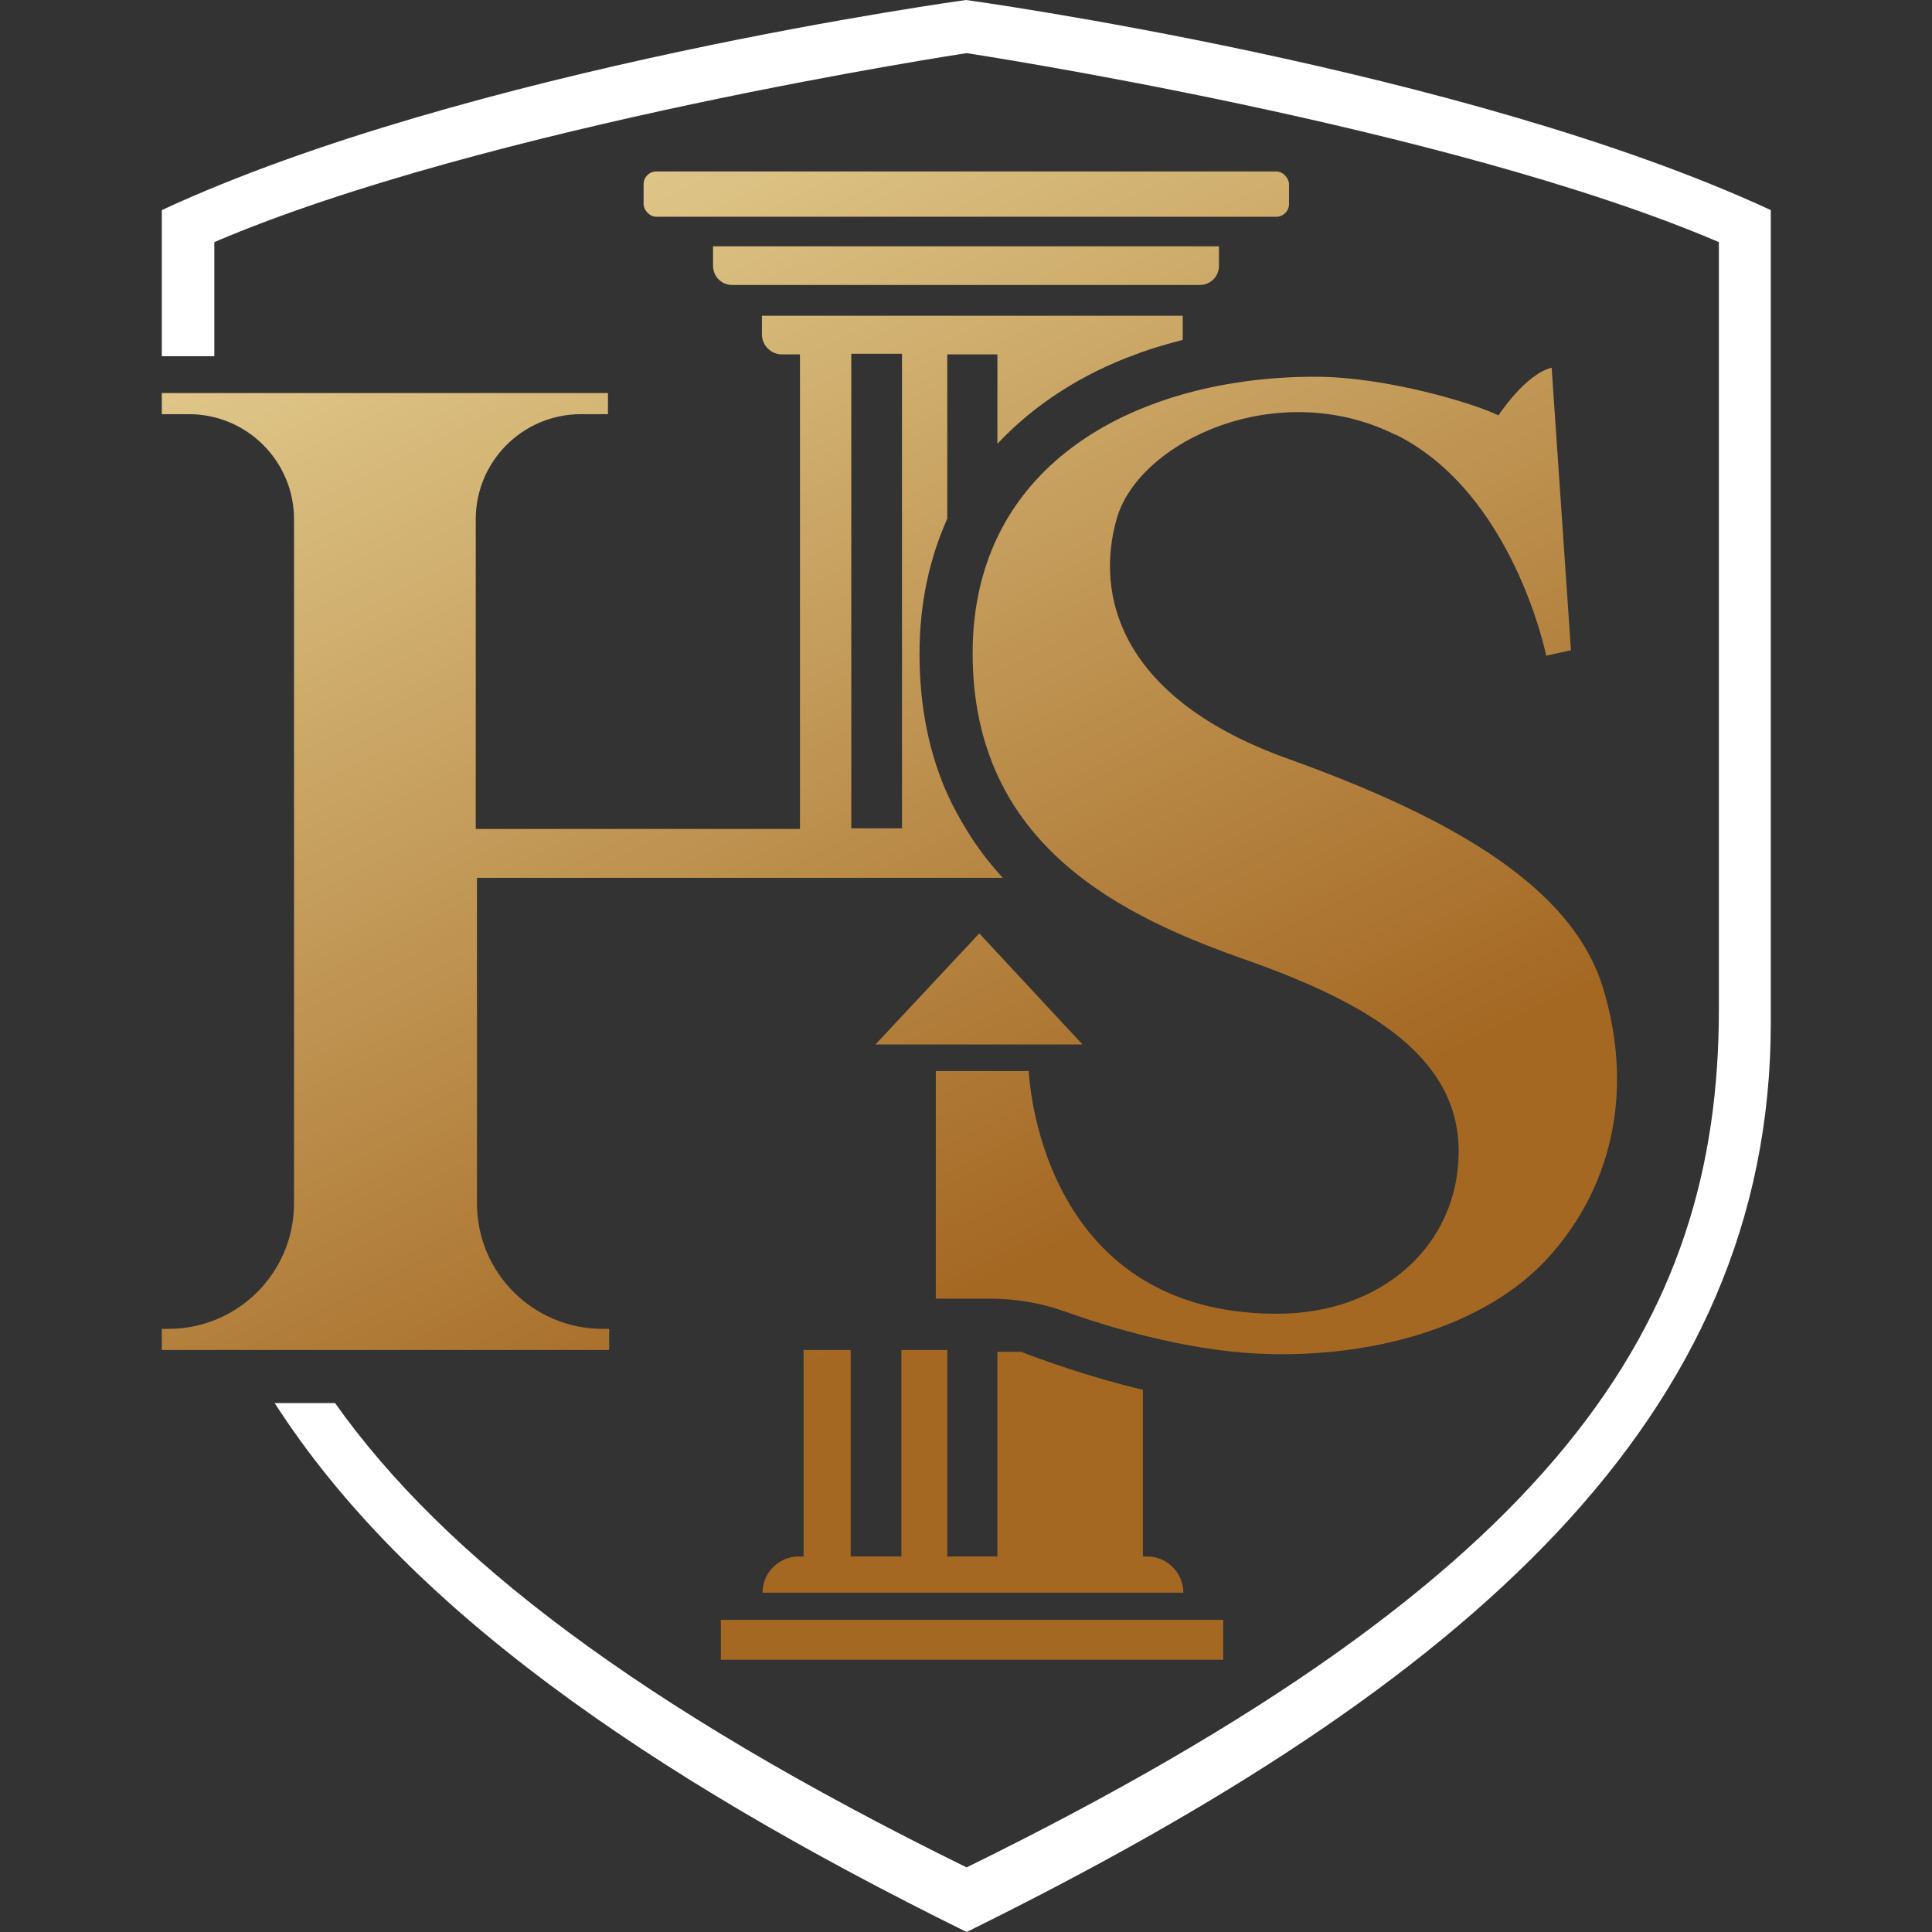 <?xml version="1.0" encoding="UTF-8"?><svg id="a" xmlns="http://www.w3.org/2000/svg" xmlns:xlink="http://www.w3.org/1999/xlink" viewBox="0 0 32 32"><rect x="0" y="0" width="32" height="32" fill="#333333" stroke="none"/><defs><linearGradient id="b" x1="6.33" y1="-16.61" x2="23.69" y2="18.96" gradientUnits="userSpaceOnUse"><stop offset="0" stop-color="#f0eeb1"/><stop offset=".35" stop-color="#efe1a5"/><stop offset=".97" stop-color="#a46823"/></linearGradient><linearGradient id="c" x1="5.91" y1="-16.4" x2="23.27" y2="19.17" xlink:href="#b"/><linearGradient id="d" x1="-1.77" y1="-12.66" x2="15.59" y2="22.91" xlink:href="#b"/><linearGradient id="e" x1="-2.32" y1="-12.39" x2="15.04" y2="23.18" xlink:href="#b"/><linearGradient id="f" x1="-3.03" y1="-12.04" x2="14.33" y2="23.53" xlink:href="#b"/><linearGradient id="g" x1="5.88" y1="-16.39" x2="23.24" y2="19.18" xlink:href="#b"/><linearGradient id="h" x1=".95" y1="-13.98" x2="18.31" y2="21.59" xlink:href="#b"/></defs><path d="M16,0S7.74,1.13,2.68,3.48v2.42h.87v-1.89c4.49-1.92,12.46-3.13,12.46-3.13,0,0,7.97,1.21,12.46,3.13v12.71c0,5.16-2.6,9.37-12.46,14.21-5.43-2.67-8.66-5.15-10.46-7.69h-1c2.16,3.36,6.13,6.13,11.46,8.76,8.32-4.1,13.32-8.53,13.32-15.06V3.48C24.26,1.13,16,0,16,0Z" fill="#fff"/><rect x="10.66" y="2.84" width="10.69" height=".75" rx=".21" ry=".21" fill="url(#b)"/><path d="M20.19,4.08h-8.38v.32c0,.18.14.32.32.32h7.74c.18,0,.32-.14.32-.32v-.32Z" fill="url(#c)"/><path d="M10.09,22.01h-.11c-1.15,0-2.08-.93-2.08-2.08v-5.39h8.71c-.22-.24-.43-.51-.61-.81-.11-.18-.22-.38-.31-.58-.29-.65-.46-1.42-.46-2.32,0-.85.17-1.59.46-2.24v-2.72h.83v1.48c.62-.66,1.41-1.16,2.29-1.48.04-.01.07-.03.11-.04.22-.08.44-.14.67-.2v-.4h-6.97v.31c0,.18.15.33.33.33h.3v7.86h-5.37v-5.13c0-.96.78-1.74,1.74-1.74h.45v-.35H2.68v.35h.45c.96,0,1.74.78,1.74,1.74v11.33c0,1.15-.93,2.08-2.08,2.08h-.11v.35h7.41v-.35ZM14.1,5.86h.84v7.86h-.84v-7.86Z" fill="url(#d)"/><path d="M13.31,22.36v3.42h-.08c-.33,0-.6.27-.6.6h6.97c0-.33-.27-.6-.6-.6h-.07v-2.76c-.92-.22-1.68-.5-2.02-.63h-.39v3.39h-.83v-3.42h-.76v3.42h-.84v-3.42h-.78Z" fill="url(#e)"/><rect x="11.94" y="26.83" width="8.32" height=".66" fill="url(#f)"/><path d="M23.12,7.2c1.95.97,2.49,3.66,2.49,3.66l.41-.09-.32-4.68c-.44.11-.88.79-.88.79-.41-.2-1.86-.64-3.04-.64-2.87,0-5.67,1.38-5.67,4.58s2.5,4.37,4.56,5.09c2.06.73,3.49,1.62,3.49,3.16s-1.25,2.69-3.01,2.69c-3.97,0-4.11-4.02-4.11-4.02h-1.54v3.77h.9c.42,0,.84.07,1.23.21.7.25,1.97.64,3.2.7,1.85.09,3.79-.43,4.85-1.63,1.06-1.2,1.37-2.79.87-4.43-.5-1.63-2.4-2.78-5.21-3.79-2.8-1-3.21-2.72-2.84-3.99s2.66-2.35,4.61-1.38Z" fill="url(#g)"/><polygon points="17.93 17.3 16.22 15.46 14.5 17.3 16.22 17.3 17.93 17.3" fill="url(#h)"/></svg>
